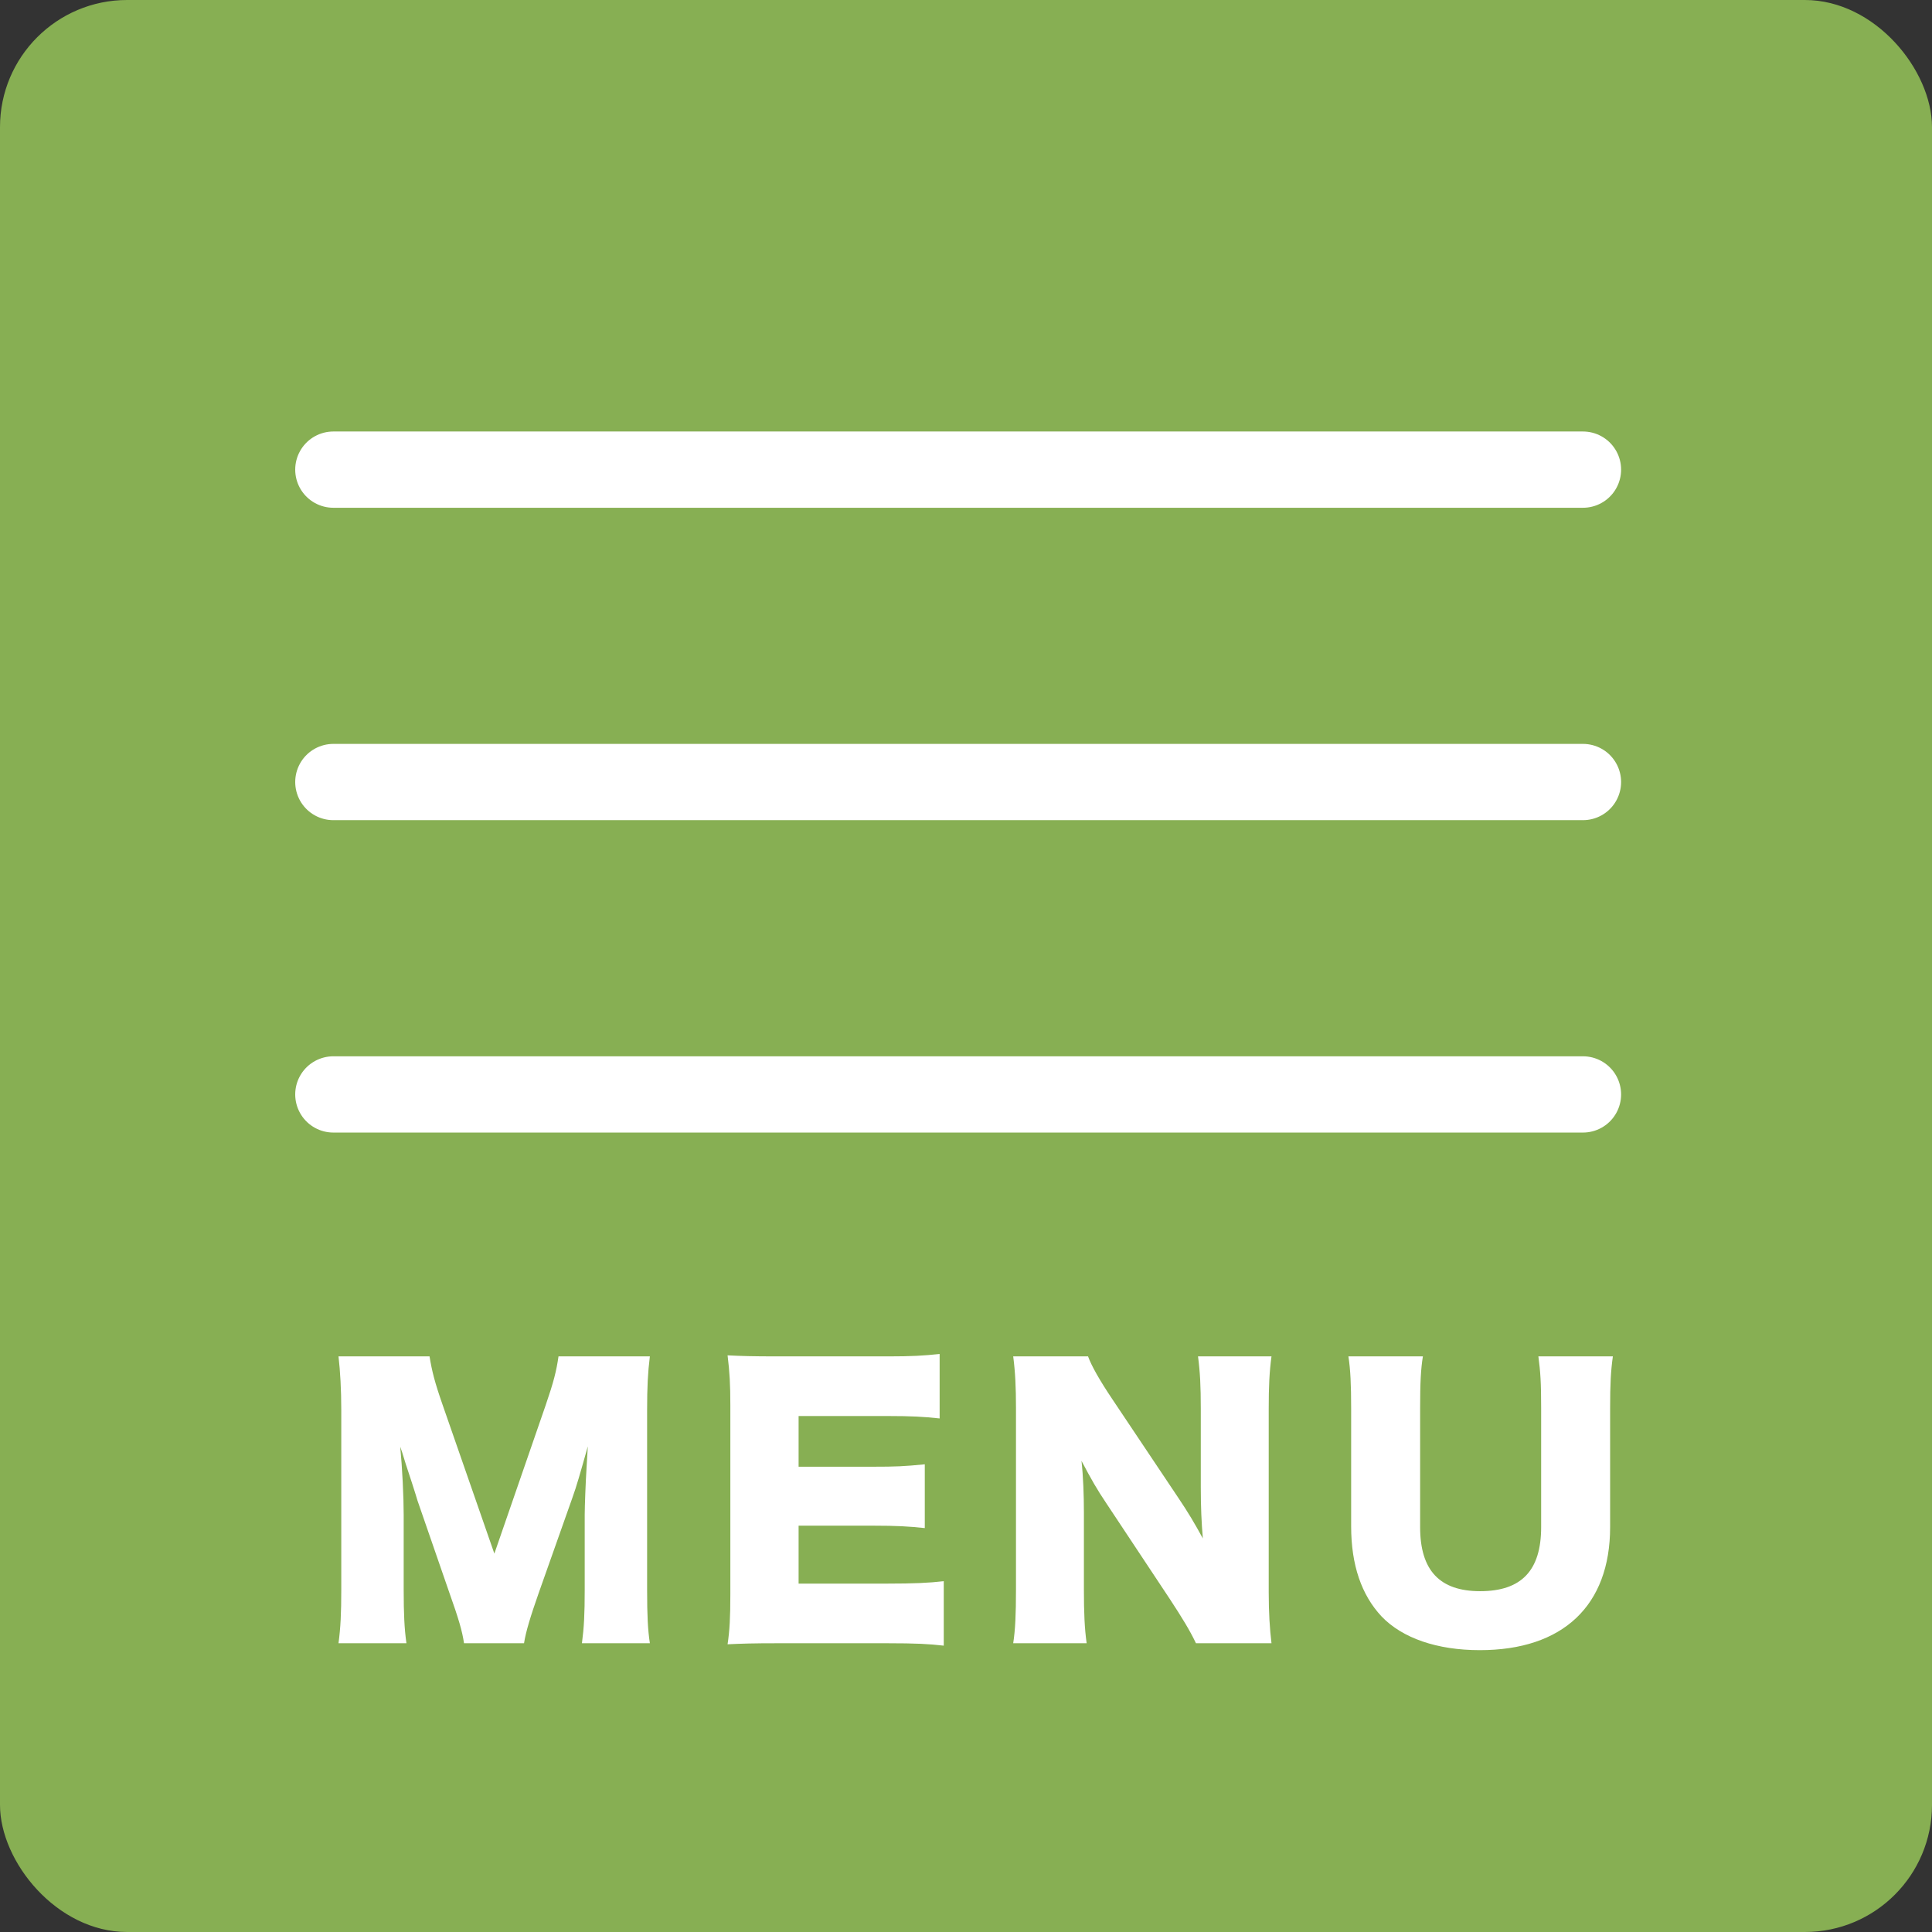 <svg width="76" height="76" viewBox="0 0 76 76" fill="none" xmlns="http://www.w3.org/2000/svg">
<rect x="0" y="0" width="76" height="76" fill="#333333" stroke="none"/>
<rect width="76" height="76" rx="5" fill="#87AF53"/>
<path d="M13.113 18.474H62.27" stroke="white" stroke-width="3" stroke-linecap="round"/>
<path d="M13.113 30.763H62.27" stroke="white" stroke-width="3" stroke-linecap="round"/>
<path d="M13.113 43.052L62.27 43.052" stroke="white" stroke-width="3" stroke-linecap="round"/>
<path d="M60.516 53.357H63.446C63.365 53.94 63.338 54.428 63.338 55.405V60.071C63.338 63.163 61.48 64.913 58.211 64.913C56.529 64.913 55.159 64.438 54.345 63.584C53.558 62.743 53.151 61.563 53.151 60.044V55.405C53.151 54.469 53.124 53.872 53.043 53.357H55.973C55.891 53.858 55.864 54.401 55.864 55.405V60.071C55.864 61.78 56.637 62.593 58.224 62.593C59.852 62.593 60.625 61.78 60.625 60.071V55.405C60.625 54.388 60.598 53.967 60.516 53.357Z" fill="white"/>
<path d="M43.764 55.052L46.341 58.904C46.734 59.487 46.992 59.921 47.317 60.518C47.263 59.894 47.236 59.27 47.236 58.511V55.418C47.236 54.523 47.209 53.981 47.127 53.357H50.017C49.935 53.967 49.908 54.537 49.908 55.418V62.62C49.908 63.448 49.949 64.072 50.017 64.641H47.046C46.802 64.126 46.49 63.624 46.029 62.919L43.52 59.135C43.153 58.592 42.923 58.185 42.543 57.466C42.611 58.077 42.638 58.823 42.638 59.487V62.526C42.638 63.462 42.665 64.058 42.746 64.641H39.857C39.939 64.112 39.966 63.516 39.966 62.512V55.378C39.966 54.591 39.939 53.981 39.857 53.357H42.801C42.936 53.723 43.235 54.265 43.764 55.052Z" fill="white"/>
<path d="M37.125 62.2V64.736C36.542 64.669 36.054 64.641 34.887 64.641H30.615C29.584 64.641 29.204 64.655 28.621 64.682C28.703 64.14 28.73 63.638 28.73 62.702V55.296C28.73 54.455 28.703 53.981 28.621 53.316C29.177 53.343 29.557 53.357 30.615 53.357H34.942C35.864 53.357 36.325 53.33 36.963 53.262V55.798C36.339 55.73 35.85 55.703 34.942 55.703H31.415V57.697H34.345C35.24 57.697 35.566 57.683 36.379 57.602V60.111C35.742 60.044 35.281 60.016 34.345 60.016H31.415V62.295H34.914C35.945 62.295 36.542 62.268 37.125 62.2Z" fill="white"/>
<path d="M20.614 64.641H18.253C18.186 64.167 18.037 63.665 17.67 62.634L16.422 59.026C16.409 58.958 16.002 57.697 15.961 57.589C15.812 57.1 15.812 57.1 15.744 56.91C15.826 57.765 15.88 58.877 15.88 59.596V62.539C15.88 63.475 15.907 64.072 15.988 64.641H13.316C13.398 64.031 13.425 63.462 13.425 62.539V55.473C13.425 54.659 13.384 53.94 13.316 53.357H16.897C16.992 53.94 17.101 54.374 17.413 55.269L19.447 61.115L21.468 55.269C21.78 54.36 21.889 53.926 21.97 53.357H25.564C25.483 54.008 25.456 54.564 25.456 55.473V62.539C25.456 63.57 25.483 64.099 25.564 64.641H22.892C22.974 64.018 23.001 63.502 23.001 62.539V59.582C23.001 59.257 23.041 58.239 23.069 57.819C23.109 57.1 23.109 57.1 23.123 56.897C22.824 57.955 22.689 58.443 22.512 58.931L21.197 62.648C20.858 63.611 20.681 64.207 20.614 64.641Z" fill="white"/>
</svg>
